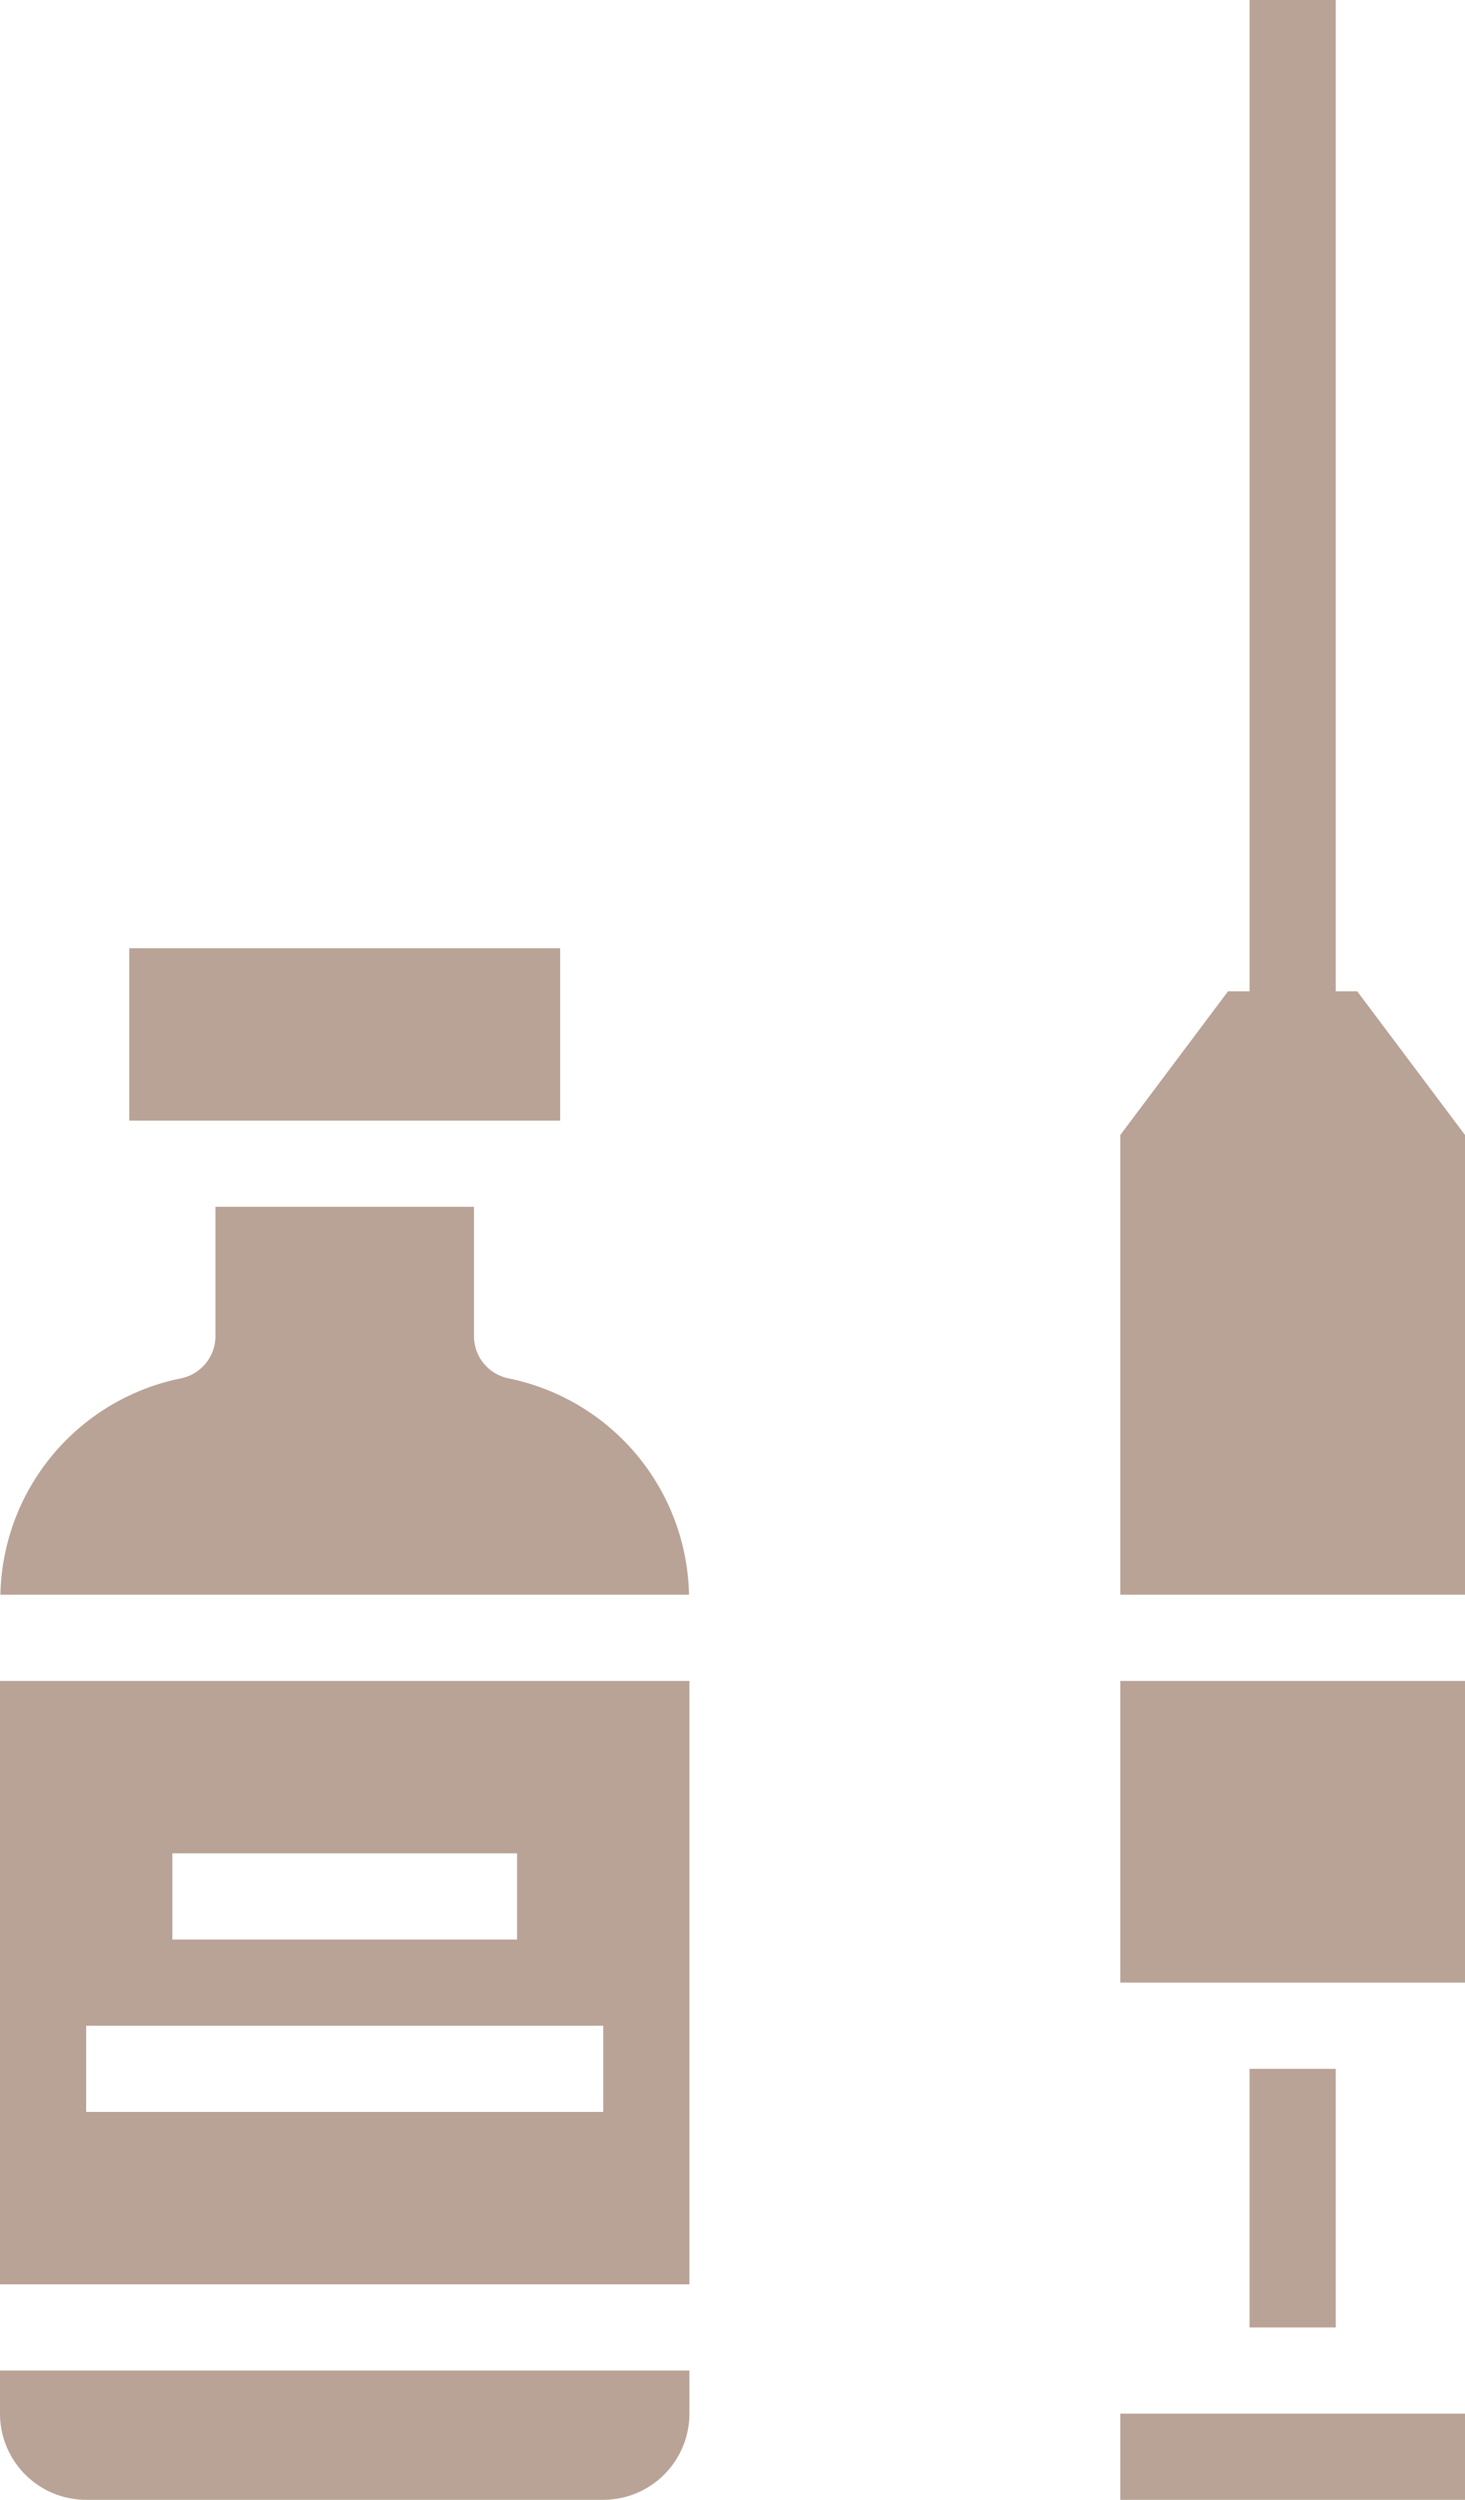 <?xml version="1.0" encoding="UTF-8" standalone="no"?><svg xmlns="http://www.w3.org/2000/svg" xmlns:xlink="http://www.w3.org/1999/xlink" fill="#b9a396" height="58" preserveAspectRatio="xMidYMid meet" version="1" viewBox="15.0 3.0 34.0 58.0" width="34" zoomAndPan="magnify"><g data-name="Layer 14" id="change1_1"><path d="M26.8,34.98A1,1,0,0,1,26,34V31H20v3a1,1,0,0,1-.8.98A5.23,5.23,0,0,0,15.009,40H30.991A5.23,5.23,0,0,0,26.8,34.98Z"/><path d="M15,59a2,2,0,0,0,2,2H29a2,2,0,0,0,2-2V58H15Z"/><path d="M18 25H28V29H18z"/><path d="M15,42V56H31V42Zm4,4h8v2H19Zm10,6H17V50H29Z"/><path d="M44 51H46V57H44z"/><path d="M41 59H49V61H41z"/><path d="M46.499 26L46 26 46 3 44 3 44 26 43.5 26 41 29.333 41 40 49 40 49 29.333 46.499 26z"/><path d="M41 42H49V49H41z"/></g></svg>